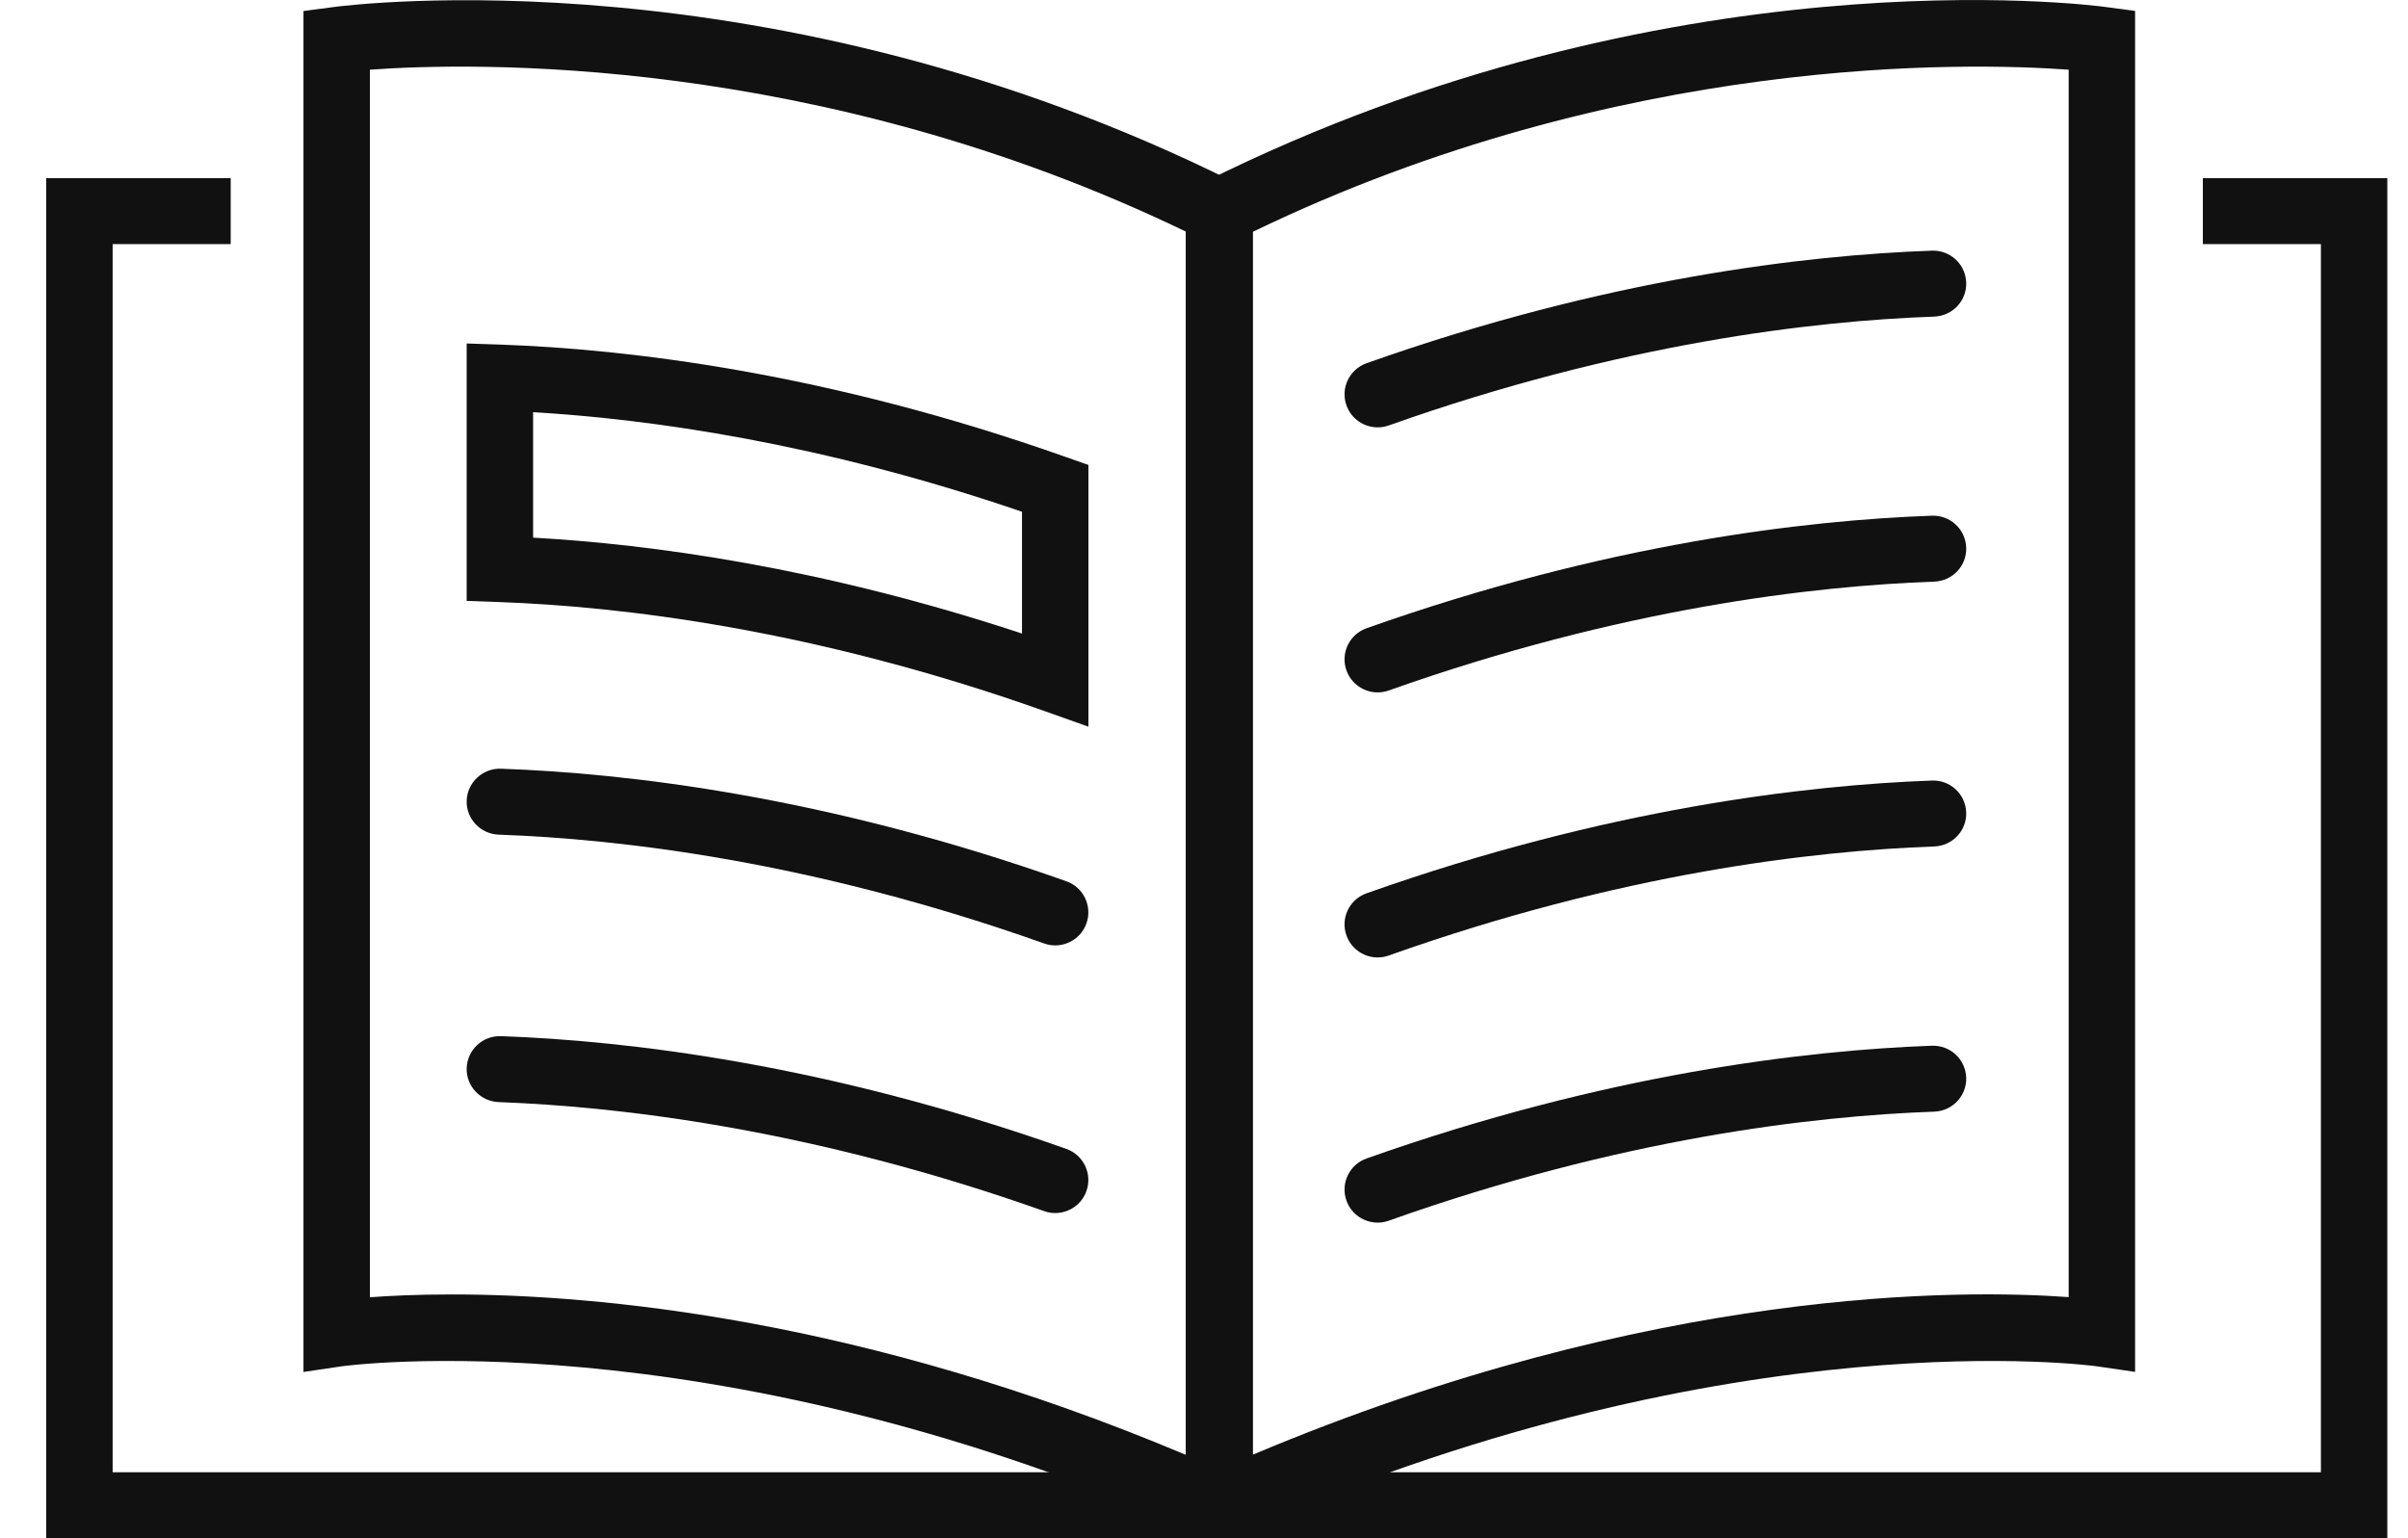 <svg width="36" height="23" viewBox="0 0 36 23" fill="none" xmlns="http://www.w3.org/2000/svg">
<g clip-path="url(#clip0_8246_1717)">
<path d="M18.235 3.65H18.223C17.95 3.65 17.727 3.428 17.727 3.157C17.727 2.886 17.95 2.664 18.223 2.664C18.496 2.664 18.727 2.886 18.727 3.157C18.727 3.428 18.511 3.65 18.238 3.65H18.235Z" fill="#111111"/>
<path d="M32.933 2.664V3.65H34.698V22.014H1.684V3.65H3.449V2.664H0.691V23H35.691V2.664H32.933Z" fill="#111111"/>
<path d="M17.983 22.872C17.883 22.872 17.781 22.852 17.687 22.81C10.517 19.69 5.157 20.422 5.105 20.43L4.537 20.514V19.944V0.165L4.966 0.108C5.232 0.071 11.533 -0.725 18.444 2.721L18.717 2.856V22.147C18.717 22.394 18.593 22.62 18.385 22.756C18.263 22.835 18.124 22.874 17.983 22.874V22.872ZM6.754 19.355C8.921 19.355 12.881 19.71 17.727 21.753V3.462C12.203 0.798 7.024 0.934 5.53 1.042V19.397C5.83 19.375 6.242 19.355 6.754 19.355Z" fill="#111111"/>
<path d="M15.773 18.138C15.718 18.138 15.661 18.128 15.607 18.108C12.146 16.881 9.263 16.546 7.456 16.479C7.183 16.469 6.967 16.24 6.977 15.969C6.987 15.698 7.213 15.484 7.491 15.493C9.37 15.56 12.359 15.908 15.942 17.179C16.2 17.27 16.334 17.554 16.242 17.81C16.17 18.012 15.979 18.138 15.775 18.138H15.773Z" fill="#111111"/>
<path d="M15.773 14.136C15.718 14.136 15.661 14.126 15.607 14.106C12.141 12.876 9.261 12.544 7.456 12.48C7.183 12.47 6.967 12.243 6.977 11.97C6.987 11.696 7.22 11.484 7.491 11.494C9.368 11.56 12.357 11.905 15.942 13.177C16.2 13.268 16.334 13.552 16.242 13.808C16.17 14.01 15.979 14.136 15.775 14.136H15.773Z" fill="#111111"/>
<path d="M16.27 10.865L15.607 10.629C12.141 9.399 9.261 9.066 7.456 9.002L6.977 8.985V5.136L7.491 5.153C9.368 5.22 12.354 5.565 15.942 6.836L16.272 6.952V10.863L16.27 10.865ZM7.97 8.039C9.728 8.137 12.273 8.48 15.279 9.473V7.652C12.27 6.622 9.723 6.267 7.97 6.163V8.039Z" fill="#111111"/>
<path d="M20.597 14.316C20.393 14.316 20.202 14.19 20.13 13.988C20.038 13.731 20.172 13.448 20.43 13.357C24.01 12.088 27.002 11.74 28.881 11.671C29.157 11.661 29.385 11.873 29.395 12.147C29.405 12.418 29.192 12.647 28.916 12.657C27.106 12.721 24.224 13.056 20.766 14.286C20.711 14.306 20.654 14.316 20.599 14.316H20.597Z" fill="#111111"/>
<path d="M20.597 18.281C20.393 18.281 20.202 18.155 20.13 17.953C20.038 17.697 20.172 17.413 20.43 17.322C24.01 16.053 27.002 15.705 28.881 15.636C29.157 15.627 29.385 15.838 29.395 16.112C29.405 16.383 29.192 16.612 28.916 16.622C27.106 16.686 24.224 17.021 20.766 18.251C20.711 18.271 20.654 18.281 20.599 18.281H20.597Z" fill="#111111"/>
<path d="M20.597 10.353C20.393 10.353 20.202 10.227 20.13 10.025C20.038 9.769 20.172 9.485 20.43 9.394C24.015 8.123 27.004 7.778 28.881 7.711C29.157 7.701 29.385 7.913 29.395 8.187C29.405 8.46 29.192 8.687 28.916 8.697C27.111 8.761 24.231 9.094 20.766 10.323C20.711 10.343 20.654 10.353 20.599 10.353H20.597Z" fill="#111111"/>
<path d="M20.597 6.39C20.393 6.39 20.202 6.264 20.13 6.062C20.038 5.806 20.172 5.523 20.43 5.431C24.015 4.16 27.004 3.815 28.881 3.748C29.157 3.738 29.385 3.95 29.395 4.224C29.405 4.497 29.192 4.724 28.916 4.734C27.111 4.798 24.231 5.131 20.766 6.36C20.711 6.38 20.654 6.39 20.599 6.39H20.597Z" fill="#111111"/>
<path d="M18.474 22.872C18.333 22.872 18.194 22.832 18.072 22.753C17.863 22.618 17.739 22.391 17.739 22.145V2.854L18.012 2.718C24.926 -0.729 31.227 0.069 31.491 0.106L31.92 0.163V20.513L31.352 20.43C31.299 20.422 25.939 19.69 18.77 22.81C18.675 22.852 18.573 22.872 18.474 22.872ZM18.732 3.462V21.75C24.72 19.227 29.358 19.281 30.927 19.395V1.042C29.432 0.934 24.254 0.798 18.732 3.465V3.462Z" fill="#111111"/>
</g>
<defs>
<clipPath id="clip0_8246_1717">
<rect width="35" height="23" fill="white" transform="translate(0.691)"/>
</clipPath>
</defs>
</svg>
